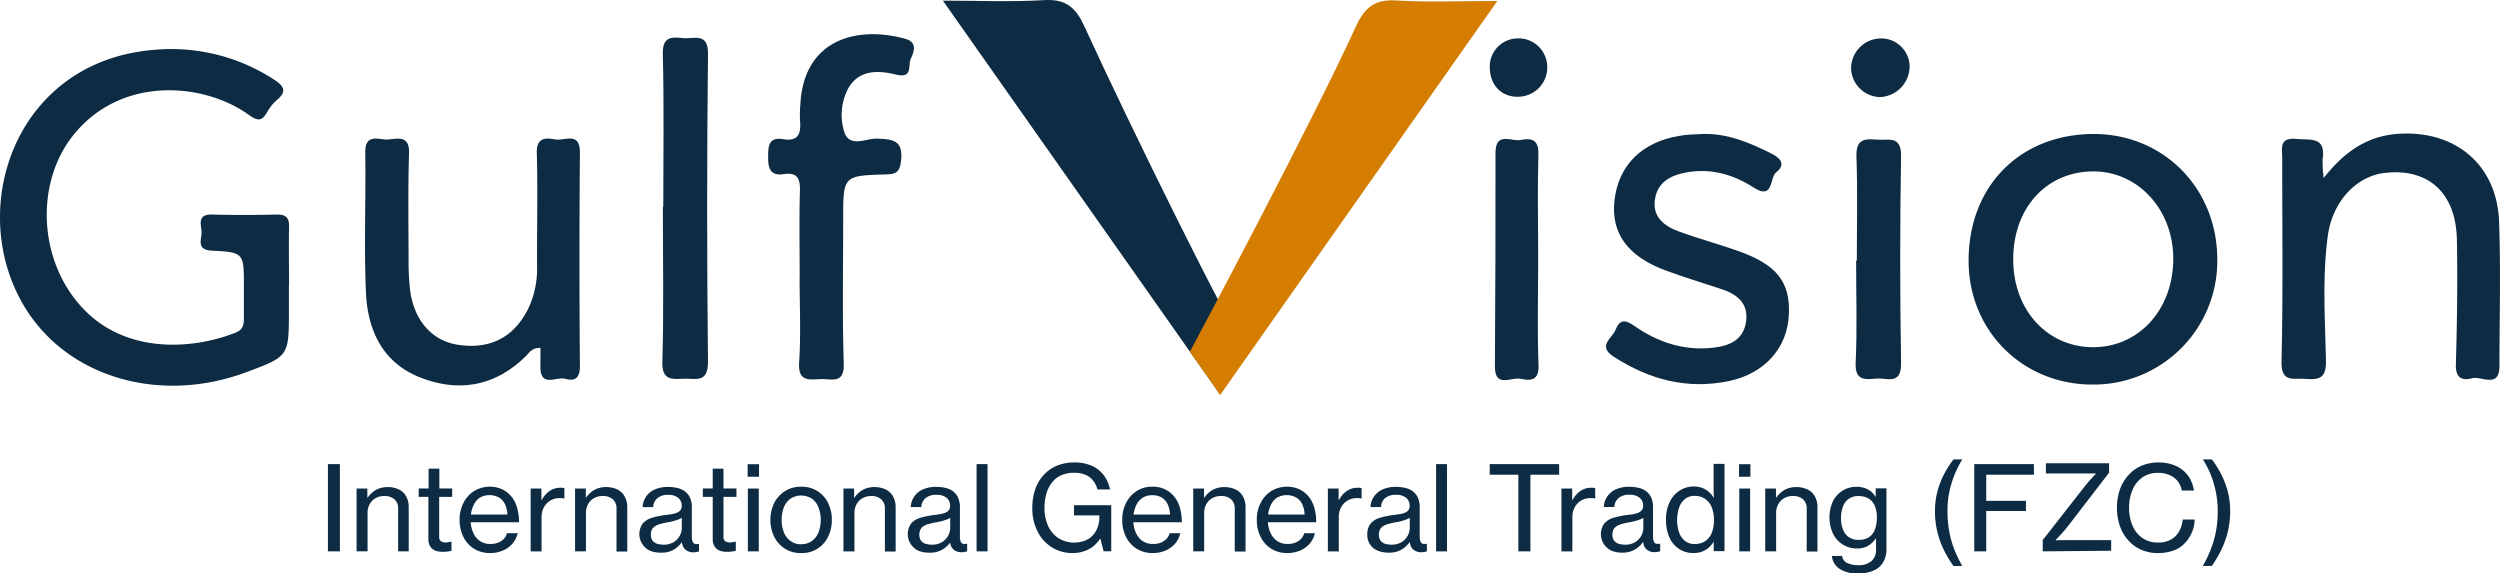 <svg xmlns="http://www.w3.org/2000/svg" viewBox="0 0 597.11 136.95"><g id="Layer_2" data-name="Layer 2"><g id="Layer_1-2" data-name="Layer 1"><path d="M69,68.19c0,2,0,4,0,6,0,10.93,0,10.93-10.27,14.74C38.51,96.45,16.73,90.37,6.31,74-8.48,50.74,3.15,14.64,36.76,11.91a44.92,44.92,0,0,1,28.54,7c2.6,1.66,3.34,2.92.71,5.09a10.14,10.14,0,0,0-2.17,2.73c-1.23,2.09-2.09,2.38-4.41.71-10.55-7.63-30.35-9.55-41.89,4.81C8.26,43.8,9.14,62.6,20,73.86c10,10.43,25.44,9.84,36.25,5.6,1.79-.7,2-1.91,2-3.51,0-2.5,0-5,0-7.5,0-8,.06-8.2-7.66-8.58-3.53-.18-2.58-2.4-2.46-4.09s-1.4-4.65,2.54-4.54c5.16.15,10.33.13,15.49,0,2.19,0,2.93.8,2.88,2.93-.1,4.66,0,9.33,0,14Z" style="fill:#0d2c43"></path><path d="M297.44,82.85l-6,11.42L225.2.15c8.48,0,16.32.35,24.11-.12,5.3-.32,7.64,1.74,9.78,6.45C269.11,28.49,295.11,81.3,297.44,82.85Z" style="fill:#0d2c43"></path><path d="M499.84,32c16.91-.1,29.81,13,29.75,30.14a29.54,29.54,0,0,1-29.82,29.71c-16.64,0-29.45-12.75-29.58-29.3C470.05,44.69,482.22,32.15,499.84,32ZM480.85,62c0,11.94,8,20.78,18.84,20.92,11.14.15,19.49-9.06,19.38-21.37-.1-11.6-8.53-20.68-19.16-20.61C488.73,41,480.81,49.73,480.85,62Z" style="fill:#0d2c43"></path><path d="M555,42.52c5.13-6.55,10.79-10.28,18.52-10.6,13.24-.57,22.87,7.64,23.37,21,.42,11.46.1,23,.09,34.43,0,5.59-4.27,2.38-6.57,3s-3.92,0-3.84-3.24c.28-10,.44-20,.24-29.95-.24-11.08-6.79-17-17.11-15.87-6.87.72-12.6,6.83-13.71,15-1.35,9.93-.65,19.95-.45,29.91.09,4.33-1.79,4.51-5,4.29-2.81-.2-5.73,1-5.61-4.18.38-16.13.15-32.27.17-48.41,0-2.36-.89-5.14,3.44-4.72,3.29.33,7-.64,6.21,4.78A29.27,29.27,0,0,0,555,42.52Z" style="fill:#0d2c43"></path><path d="M129.09,83.09c-2.15,0-2.66,1.16-3.45,1.93-7.31,7.23-16,8.78-25.29,5.13-8.94-3.5-12.54-11.26-12.94-20.21-.49-11.13,0-22.3-.17-33.45-.08-4.86,3.33-3,5.53-3.18s5.07-1.05,4.93,3.26c-.27,8.48-.13,17-.11,25.47a58,58,0,0,0,.33,7c.87,7.39,5.18,12.34,11.42,13.3,7.65,1.19,13.41-1.75,16.8-8.58a22,22,0,0,0,2.13-10.15c-.05-9,.21-18-.06-27-.11-3.77,2-3.75,4.35-3.32s6-2,5.95,3.24q-.21,25.47,0,50.94c0,2.91-1.28,3.64-3.54,3-2.08-.56-5.84,2.14-5.9-2.75C129.07,86.28,129.09,84.81,129.09,83.09Z" style="fill:#0d2c43"></path><path d="M406.66,32c6-.19,11.36,2.13,16.6,4.76,2.27,1.15,3.13,2.72,1,4.37-1.67,1.32-.59,6.76-5.41,3.66s-10.25-4.7-16.16-3.59c-3.7.69-6.75,2.29-7.4,6.33-.7,4.29,2.2,6.45,5.64,7.73,4.66,1.74,9.49,3,14.18,4.67,9.31,3.3,12.54,7.44,12.15,15.31S421.53,89.18,413,91c-10,2.11-19.09-.33-27.57-5.8-4-2.58-.39-4.38.44-6.44,1-2.46,2.22-2.5,4.48-.92,5.59,3.91,11.88,6,18.81,5.21,3.84-.42,7.26-1.81,7.88-6.25S414.78,70.19,411,69c-4.41-1.45-8.86-2.81-13.22-4.42-9-3.32-13-8.89-12.19-16.55.9-8.5,6.51-14.13,15.62-15.6C403,32.09,404.83,32.11,406.66,32Z" style="fill:#0d2c43"></path><path d="M191,66.07c0-6.83-.14-13.66.06-20.48.09-3-.67-4.48-3.86-4s-3.78-1.36-3.73-4.13c0-2.6.13-4.81,3.62-4.21s4.27-1.29,4-4.28a26.63,26.63,0,0,1,.07-4c.76-15.37,13.21-18.93,25-15.72,2.94.8,2.26,2.92,1.37,4.77-.73,1.53.62,4.79-3.49,3.8s-8.82-1.35-11.48,3.35A13.59,13.59,0,0,0,201.5,31c1.08,4.59,5.3,2,8,2.11,3.93.16,6.27.45,5.7,5.38-.33,2.8-1.36,3.11-3.68,3.17-10.12.29-10.13.35-10.13,10.68,0,11.49-.23,23,.14,34.47.16,5-2.87,3.65-5.42,3.73-2.74.09-5.55.77-5.24-3.95.44-6.8.11-13.65.11-20.47Z" style="fill:#0d2c43"></path><path d="M158.42,49.39c0-12.16.2-24.32-.11-36.47-.11-4.26,2.1-4.09,4.89-3.82,2.62.25,6-1.46,5.9,3.9q-.4,36.72,0,73.45c0,5.18-3,3.9-5.76,4-2.92.14-5.28.45-5.14-4.12.37-12.31.12-24.64.12-37Z" style="fill:#0d2c43"></path><path d="M443.49,62.25c0-8.3.2-16.61-.09-24.9-.14-4,1.82-4.29,4.84-4,2.74.24,5.91-1.13,5.82,4q-.42,24.66,0,49.32c.1,5.45-3.39,3.53-5.92,3.75s-5.14.63-4.93-3.76c.38-8.11.11-16.26.11-24.4Z" style="fill:#0d2c43"></path><path d="M367.38,62.29c0,8.32-.23,16.64.09,24.95.15,3.86-2.09,3.68-4.33,3.23s-6.12,2.32-6.09-3q.17-25.45.14-50.9c0-5.28,3.8-2.7,6-3.14,2.51-.49,4.36-.18,4.24,3.42C367.2,45.32,367.39,53.81,367.38,62.29Z" style="fill:#0d2c43"></path><path d="M369.55,15.87a7,7,0,0,1-6.72,7.23c-4,.19-6.83-2.52-7-6.71a6.75,6.75,0,0,1,6.55-7.22A6.85,6.85,0,0,1,369.55,15.87Z" style="fill:#0d2c43"></path><path d="M449,9.19a6.77,6.77,0,0,1,7.1,6.68,7.38,7.38,0,0,1-7.16,7.32,7.11,7.11,0,0,1-6.81-6.52A7.15,7.15,0,0,1,449,9.19Z" style="fill:#0d2c43"></path><path d="M284.2,84c.27.52,4.7,6.58,7.22,10.34L357.63.23c-8.48,0-16.32.35-24.11-.12-5.29-.33-7.64,1.74-9.78,6.44C313.72,28.57,285.65,81.36,284.2,84Z" style="fill:#d47d00"></path><path d="M78.32,131.69V110.85h2.86v20.84Z" style="fill:#0d2c43"></path><path d="M85.17,131.69v-15h2.57v2.13h.1a6.51,6.51,0,0,1,1.24-1.32,5.38,5.38,0,0,1,1.56-.86,6.48,6.48,0,0,1,4.66.27A4,4,0,0,1,97,118.53a5.31,5.31,0,0,1,.62,2.66v10.5H95.09V121.5a2.87,2.87,0,0,0-.89-2.25,3.5,3.5,0,0,0-2.42-.78,4.15,4.15,0,0,0-2.07.51,3.66,3.66,0,0,0-1.41,1.43,4.29,4.29,0,0,0-.51,2.12v9.16Z" style="fill:#0d2c43"></path><path d="M105.72,131.8a4.9,4.9,0,0,1-1.77-.3,2.5,2.5,0,0,1-1.2-1,3.24,3.24,0,0,1-.43-1.78V118.67H100v-2h2.37v-4.73h2.57v4.73H108v2h-3.1v9.49a1.26,1.26,0,0,0,.42,1.11,1.93,1.93,0,0,0,1.12.29,4.85,4.85,0,0,0,.72-.07l.6-.13h.08v2.19a9.65,9.65,0,0,1-1,.19A9.55,9.55,0,0,1,105.72,131.8Z" style="fill:#0d2c43"></path><path d="M117.1,132.09a7.09,7.09,0,0,1-3.95-1.07,6.92,6.92,0,0,1-2.51-2.87,9,9,0,0,1-.87-4,8.72,8.72,0,0,1,.9-4,7.19,7.19,0,0,1,2.53-2.85,7.29,7.29,0,0,1,6.73-.44,6.61,6.61,0,0,1,2.19,1.7,7.15,7.15,0,0,1,1.38,2.69,12.29,12.29,0,0,1,.46,3.49H112.42a7.54,7.54,0,0,0,.67,2.64,4.69,4.69,0,0,0,1.57,1.86,4.37,4.37,0,0,0,2.47.68,4.59,4.59,0,0,0,2.59-.69,3.32,3.32,0,0,0,1.38-1.88h2.55a5.94,5.94,0,0,1-1.22,2.46,6.14,6.14,0,0,1-2.24,1.65A7.54,7.54,0,0,1,117.1,132.09Zm-4.62-9.19h8.71a6.25,6.25,0,0,0-.58-2.48,3.69,3.69,0,0,0-1.43-1.59,4.73,4.73,0,0,0-4.52,0,4.15,4.15,0,0,0-1.46,1.64A6.91,6.91,0,0,0,112.48,122.9Z" style="fill:#0d2c43"></path><path d="M126.74,131.69v-15h2.57v2.72h.09a5.93,5.93,0,0,1,1.82-2.11,4.47,4.47,0,0,1,2.63-.8,2.55,2.55,0,0,1,.52,0,3.45,3.45,0,0,1,.43.12v2.46h-.08a3.82,3.82,0,0,0-.5-.11l-.57,0a4.27,4.27,0,0,0-1.64.31,4.1,4.1,0,0,0-1.38.91,4.33,4.33,0,0,0-.94,1.44,5,5,0,0,0-.34,1.9v8.18Z" style="fill:#0d2c43"></path><path d="M137.35,131.69v-15h2.57v2.13H140a6.8,6.8,0,0,1,1.24-1.32,5.38,5.38,0,0,1,1.56-.86,6.48,6.48,0,0,1,4.66.27,4,4,0,0,1,1.74,1.66,5.31,5.31,0,0,1,.62,2.66v10.5h-2.57V121.5a2.9,2.9,0,0,0-.88-2.25,3.55,3.55,0,0,0-2.43-.78,4.09,4.09,0,0,0-2.06.51,3.62,3.62,0,0,0-1.42,1.43,4.29,4.29,0,0,0-.51,2.12v9.16Z" style="fill:#0d2c43"></path><path d="M157.81,132a6.66,6.66,0,0,1-2.58-.47,4.38,4.38,0,0,1-1.71-6.51,4.69,4.69,0,0,1,2.26-1.37,21.09,21.09,0,0,1,3.4-.67,14,14,0,0,0,1.93-.33,2.82,2.82,0,0,0,1.26-.63,1.59,1.59,0,0,0,.45-1.2,2.37,2.37,0,0,0-.84-1.92,3.58,3.58,0,0,0-2.38-.71A3.88,3.88,0,0,0,157,119a2.94,2.94,0,0,0-1,2.13h-2.52a4.78,4.78,0,0,1,2.75-4.15,7.55,7.55,0,0,1,3.36-.67,9.66,9.66,0,0,1,2,.2,5.08,5.08,0,0,1,1.64.61,3.93,3.93,0,0,1,1.48,1.57,5.34,5.34,0,0,1,.53,2.52v7a2.76,2.76,0,0,0,.24,1.27.9.9,0,0,0,.88.46,1.27,1.27,0,0,0,.28,0,.7.7,0,0,0,.23-.06h.08v1.82l-.59.15a4.58,4.58,0,0,1-.8.07,2.87,2.87,0,0,1-1.38-.33,2.31,2.31,0,0,1-1-1,4,4,0,0,1-.35-1.8v-.16l.18.88h-.18a6.08,6.08,0,0,1-1.89,1.76A5.75,5.75,0,0,1,157.81,132Zm.65-1.91a4.46,4.46,0,0,0,2.47-.63,4,4,0,0,0,1.44-1.54,3.85,3.85,0,0,0,.47-1.78v-2.46a4.86,4.86,0,0,1-.91.43,12.13,12.13,0,0,1-1.16.37c-.41.1-.82.19-1.22.26a16.82,16.82,0,0,0-2.15.5,3.35,3.35,0,0,0-1.43.85,2.27,2.27,0,0,0-.51,1.59,2.34,2.34,0,0,0,.43,1.49,2.18,2.18,0,0,0,1.12.72A5.29,5.29,0,0,0,158.46,130.09Z" style="fill:#0d2c43"></path><path d="M173.63,131.8a4.9,4.9,0,0,1-1.77-.3,2.5,2.5,0,0,1-1.2-1,3.24,3.24,0,0,1-.43-1.78V118.67h-2.37v-2h2.37v-4.73h2.57v4.73h3.1v2h-3.1v9.49a1.28,1.28,0,0,0,.41,1.11,2,2,0,0,0,1.13.29,4.6,4.6,0,0,0,.71-.07l.6-.13h.09v2.19a9.4,9.4,0,0,1-1.06.19A9.24,9.24,0,0,1,173.63,131.8Z" style="fill:#0d2c43"></path><path d="M178.57,113.87v-3h2.72v3Zm.05,17.82v-15h2.61v15Z" style="fill:#0d2c43"></path><path d="M191.36,132.1a6.95,6.95,0,0,1-6.46-3.93,8.93,8.93,0,0,1-.89-4,8.81,8.81,0,0,1,.89-4,7.17,7.17,0,0,1,2.55-2.85,7.09,7.09,0,0,1,3.91-1.07,6.9,6.9,0,0,1,6.44,3.92,8.93,8.93,0,0,1,.88,4,9.07,9.07,0,0,1-.88,4,6.89,6.89,0,0,1-6.44,3.93Zm0-2.13a4.16,4.16,0,0,0,2.58-.78,4.8,4.8,0,0,0,1.57-2.08,8.6,8.6,0,0,0,0-5.89,4.86,4.86,0,0,0-1.57-2.1,4.71,4.71,0,0,0-5.16,0,4.71,4.71,0,0,0-1.57,2.1,8.45,8.45,0,0,0,0,5.89,4.65,4.65,0,0,0,1.57,2.08A4.21,4.21,0,0,0,191.34,130Z" style="fill:#0d2c43"></path><path d="M201.45,131.69v-15H204v2.13h.1a6.51,6.51,0,0,1,1.24-1.32,5.38,5.38,0,0,1,1.56-.86,6.48,6.48,0,0,1,4.66.27,4,4,0,0,1,1.74,1.66,5.31,5.31,0,0,1,.62,2.66v10.5h-2.57V121.5a2.87,2.87,0,0,0-.89-2.25,3.5,3.5,0,0,0-2.42-.78A4.13,4.13,0,0,0,206,119a3.66,3.66,0,0,0-1.41,1.43,4.29,4.29,0,0,0-.51,2.12v9.16Z" style="fill:#0d2c43"></path><path d="M221.92,132a6.66,6.66,0,0,1-2.58-.47,4.38,4.38,0,0,1-1.71-6.51,4.69,4.69,0,0,1,2.26-1.37,20.87,20.87,0,0,1,3.4-.67,14,14,0,0,0,1.93-.33,2.87,2.87,0,0,0,1.26-.63,1.59,1.59,0,0,0,.44-1.2,2.37,2.37,0,0,0-.83-1.92,3.6,3.6,0,0,0-2.38-.71,3.93,3.93,0,0,0-2.66.79,2.93,2.93,0,0,0-1,2.13h-2.53a5,5,0,0,1,.75-2.38,4.86,4.86,0,0,1,2-1.77,7.54,7.54,0,0,1,3.35-.67,9.68,9.68,0,0,1,2,.2,5.08,5.08,0,0,1,1.64.61,3.93,3.93,0,0,1,1.48,1.57,5.46,5.46,0,0,1,.53,2.52v7a2.76,2.76,0,0,0,.24,1.27.89.89,0,0,0,.88.46,1.37,1.37,0,0,0,.28,0,.77.77,0,0,0,.23-.06H231v1.82l-.59.15a4.67,4.67,0,0,1-.8.07,2.88,2.88,0,0,1-1.39-.33,2.24,2.24,0,0,1-1-1,4,4,0,0,1-.35-1.8v-.16l.18.88H227a6.2,6.2,0,0,1-1.89,1.76A5.75,5.75,0,0,1,221.92,132Zm.64-1.91a4.47,4.47,0,0,0,2.48-.63,4.06,4.06,0,0,0,1.44-1.54,4,4,0,0,0,.47-1.78v-2.46a4.86,4.86,0,0,1-.91.43c-.37.14-.76.26-1.17.37s-.81.19-1.21.26a16.82,16.82,0,0,0-2.15.5,3.29,3.29,0,0,0-1.43.85,2.76,2.76,0,0,0-.08,3.08,2.18,2.18,0,0,0,1.12.72A5.27,5.27,0,0,0,222.56,130.09Z" style="fill:#0d2c43"></path><path d="M233.25,131.69V110.85h2.62v20.84Z" style="fill:#0d2c43"></path><path d="M256.33,132.1a9.32,9.32,0,0,1-5.16-1.41,9.46,9.46,0,0,1-3.4-3.84,12.15,12.15,0,0,1-1.21-5.5,13.68,13.68,0,0,1,.67-4.4,10,10,0,0,1,2-3.45,8.86,8.86,0,0,1,3.16-2.25,10.66,10.66,0,0,1,4.22-.79,10,10,0,0,1,4.21.81,7.29,7.29,0,0,1,2.83,2.26,8.34,8.34,0,0,1,1.47,3.38h-3a5.6,5.6,0,0,0-1-2.08,4.79,4.79,0,0,0-1.83-1.41,6.84,6.84,0,0,0-2.74-.5,7.39,7.39,0,0,0-3.16.63,5.84,5.84,0,0,0-2.2,1.79,8,8,0,0,0-1.3,2.68,12.65,12.65,0,0,0-.42,3.33,10,10,0,0,0,.89,4.32,7,7,0,0,0,2.48,2.89,7.14,7.14,0,0,0,7.07.2,5.27,5.27,0,0,0,2-2.21,6.88,6.88,0,0,0,.67-3v-.45h-6.06v-2.43h8.89v11h-1.82l-.77-3h-.08a7.46,7.46,0,0,1-1.72,1.89,7.11,7.11,0,0,1-2.17,1.12A8.41,8.41,0,0,1,256.33,132.1Z" style="fill:#0d2c43"></path><path d="M275.36,132.09a7.11,7.11,0,0,1-3.95-1.07,7,7,0,0,1-2.51-2.87,9,9,0,0,1-.86-4,8.72,8.72,0,0,1,.9-4,7.25,7.25,0,0,1,2.52-2.85,6.71,6.71,0,0,1,3.77-1.06,6.61,6.61,0,0,1,3,.62,6.41,6.41,0,0,1,2.19,1.7,7.31,7.31,0,0,1,1.39,2.69,12.65,12.65,0,0,1,.46,3.49H270.69a7.13,7.13,0,0,0,.67,2.64,4.61,4.61,0,0,0,1.57,1.86,4.31,4.31,0,0,0,2.46.68,4.56,4.56,0,0,0,2.59-.69,3.34,3.34,0,0,0,1.39-1.88h2.54a5.92,5.92,0,0,1-1.21,2.46,6.18,6.18,0,0,1-2.25,1.65A7.54,7.54,0,0,1,275.36,132.09Zm-4.62-9.19h8.71a6.25,6.25,0,0,0-.57-2.48,3.75,3.75,0,0,0-1.43-1.59,4.25,4.25,0,0,0-2.22-.55,4.17,4.17,0,0,0-2.3.6,4.25,4.25,0,0,0-1.47,1.64A7.14,7.14,0,0,0,270.74,122.9Z" style="fill:#0d2c43"></path><path d="M285,131.69v-15h2.57v2.13h.1a6.51,6.51,0,0,1,1.24-1.32,5.45,5.45,0,0,1,1.55-.86,6.51,6.51,0,0,1,4.67.27,4,4,0,0,1,1.74,1.66,5.31,5.31,0,0,1,.62,2.66v10.5h-2.58V121.5a2.87,2.87,0,0,0-.88-2.25,3.5,3.5,0,0,0-2.42-.78,4.13,4.13,0,0,0-2.07.51,3.66,3.66,0,0,0-1.41,1.43,4.19,4.19,0,0,0-.52,2.12v9.16Z" style="fill:#0d2c43"></path><path d="M307.51,132.09a7.09,7.09,0,0,1-3.95-1.07,6.92,6.92,0,0,1-2.51-2.87,9,9,0,0,1-.87-4,8.72,8.72,0,0,1,.9-4,7.25,7.25,0,0,1,2.52-2.85,7.31,7.31,0,0,1,6.74-.44,6.47,6.47,0,0,1,2.18,1.7,7.16,7.16,0,0,1,1.39,2.69,12.29,12.29,0,0,1,.46,3.49H302.83a7.33,7.33,0,0,0,.67,2.64,4.61,4.61,0,0,0,1.57,1.86,4.36,4.36,0,0,0,2.46.68,4.54,4.54,0,0,0,2.59-.69,3.29,3.29,0,0,0,1.39-1.88h2.55a5.94,5.94,0,0,1-1.22,2.46,6.14,6.14,0,0,1-2.24,1.65A7.6,7.6,0,0,1,307.51,132.09Zm-4.62-9.19h8.7a6.08,6.08,0,0,0-.57-2.48,3.69,3.69,0,0,0-1.43-1.59,4.73,4.73,0,0,0-4.52,0,4.25,4.25,0,0,0-1.47,1.64A6.91,6.91,0,0,0,302.89,122.9Z" style="fill:#0d2c43"></path><path d="M317.15,131.69v-15h2.57v2.72h.09a5.93,5.93,0,0,1,1.82-2.11,4.46,4.46,0,0,1,2.62-.8,2.66,2.66,0,0,1,.53,0,3.45,3.45,0,0,1,.43.12v2.46h-.08a3.82,3.82,0,0,0-.5-.11l-.57,0a4.27,4.27,0,0,0-1.64.31,4.1,4.1,0,0,0-1.38.91,4.33,4.33,0,0,0-.94,1.44,5,5,0,0,0-.34,1.9v8.18Z" style="fill:#0d2c43"></path><path d="M331.68,132a6.75,6.75,0,0,1-2.59-.47,4,4,0,0,1-1.83-1.43,4,4,0,0,1-.68-2.39,4,4,0,0,1,.81-2.69,4.64,4.64,0,0,1,2.26-1.37,20.87,20.87,0,0,1,3.4-.67,13.81,13.81,0,0,0,1.92-.33,2.86,2.86,0,0,0,1.27-.63,1.62,1.62,0,0,0,.44-1.2,2.4,2.4,0,0,0-.83-1.92,3.6,3.6,0,0,0-2.38-.71,3.91,3.91,0,0,0-2.66.79,2.93,2.93,0,0,0-.95,2.13h-2.53a4.82,4.82,0,0,1,2.76-4.15,7.48,7.48,0,0,1,3.35-.67,9.75,9.75,0,0,1,2,.2,5.17,5.17,0,0,1,1.64.61,3.93,3.93,0,0,1,1.48,1.57,5.46,5.46,0,0,1,.53,2.52v7a2.76,2.76,0,0,0,.24,1.27.89.89,0,0,0,.88.46,1.23,1.23,0,0,0,.27,0,.84.84,0,0,0,.24-.06h.08v1.82l-.6.15a4.49,4.49,0,0,1-.8.07,2.87,2.87,0,0,1-1.38-.33,2.24,2.24,0,0,1-1-1,4,4,0,0,1-.35-1.8v-.16l.18.88h-.18a6.31,6.31,0,0,1-1.89,1.76A5.78,5.78,0,0,1,331.68,132Zm.64-1.91a4.5,4.5,0,0,0,2.48-.63,4.14,4.14,0,0,0,1.44-1.54,4,4,0,0,0,.47-1.78v-2.46a5,5,0,0,1-.92.43,11.29,11.29,0,0,1-1.16.37c-.41.1-.81.19-1.22.26a16.63,16.63,0,0,0-2.14.5,3.29,3.29,0,0,0-1.43.85,2.76,2.76,0,0,0-.08,3.08,2.14,2.14,0,0,0,1.12.72A5.27,5.27,0,0,0,332.32,130.09Z" style="fill:#0d2c43"></path><path d="M343,131.69V110.85h2.61v20.84Z" style="fill:#0d2c43"></path><path d="M362.65,131.69V113.38h-6.84v-2.53h16.58v2.53h-6.86v18.31Z" style="fill:#0d2c43"></path><path d="M372.94,131.69v-15h2.57v2.72h.1a5.9,5.9,0,0,1,1.81-2.11,4.49,4.49,0,0,1,2.63-.8,2.72,2.72,0,0,1,.53,0l.43.12v2.46h-.09a3.7,3.7,0,0,0-.49-.11l-.57,0a4.36,4.36,0,0,0-1.65.31,4.16,4.16,0,0,0-1.37.91,4.35,4.35,0,0,0-.95,1.44,5.15,5.15,0,0,0-.34,1.9v8.18Z" style="fill:#0d2c43"></path><path d="M387.47,132a6.7,6.7,0,0,1-2.58-.47,4.38,4.38,0,0,1-1.71-6.51,4.69,4.69,0,0,1,2.26-1.37,21.09,21.09,0,0,1,3.4-.67,14,14,0,0,0,1.93-.33A2.76,2.76,0,0,0,392,122a1.59,1.59,0,0,0,.45-1.2,2.37,2.37,0,0,0-.84-1.92,3.58,3.58,0,0,0-2.38-.71,3.88,3.88,0,0,0-2.65.79,2.94,2.94,0,0,0-1,2.13h-2.52a4.78,4.78,0,0,1,2.75-4.15,7.55,7.55,0,0,1,3.36-.67,9.66,9.66,0,0,1,2,.2,5.08,5.08,0,0,1,1.64.61,3.93,3.93,0,0,1,1.48,1.57,5.34,5.34,0,0,1,.53,2.52v7a2.76,2.76,0,0,0,.24,1.27.9.9,0,0,0,.88.46,1.27,1.27,0,0,0,.28,0,.7.7,0,0,0,.23-.06h.08v1.82l-.59.15a4.58,4.58,0,0,1-.8.07,2.87,2.87,0,0,1-1.38-.33,2.31,2.31,0,0,1-1-1,4,4,0,0,1-.35-1.8v-.16l.18.88h-.18a6.08,6.08,0,0,1-1.89,1.76A5.73,5.73,0,0,1,387.47,132Zm.65-1.91a4.46,4.46,0,0,0,2.47-.63,4,4,0,0,0,1.44-1.54,3.85,3.85,0,0,0,.47-1.78v-2.46a4.86,4.86,0,0,1-.91.43,12.13,12.13,0,0,1-1.16.37c-.41.1-.82.19-1.22.26a16.82,16.82,0,0,0-2.15.5,3.35,3.35,0,0,0-1.43.85,2.27,2.27,0,0,0-.51,1.59,2.34,2.34,0,0,0,.43,1.49,2.18,2.18,0,0,0,1.12.72A5.29,5.29,0,0,0,388.12,130.09Z" style="fill:#0d2c43"></path><path d="M404.55,132.09a6.12,6.12,0,0,1-5.82-3.73,10.09,10.09,0,0,1-.81-4.2,9.56,9.56,0,0,1,.87-4.25,6.5,6.5,0,0,1,2.36-2.72,6.11,6.11,0,0,1,3.34-1,5.66,5.66,0,0,1,2,.33,5.12,5.12,0,0,1,1.61.92,5.49,5.49,0,0,1,1.18,1.4h.06q0-.51-.06-1.26c0-.51,0-1,0-1.51v-5.27h2.61v20.84h-2.59v-2.22h-.05a5.27,5.27,0,0,1-1.89,1.92A5.34,5.34,0,0,1,404.55,132.09Zm.19-2.16a4.31,4.31,0,0,0,2.63-.75,4.42,4.42,0,0,0,1.51-2,8.51,8.51,0,0,0,.48-3,7.9,7.9,0,0,0-.52-3,4.39,4.39,0,0,0-1.55-2,4.29,4.29,0,0,0-2.55-.74,3.57,3.57,0,0,0-2.31.76,4.57,4.57,0,0,0-1.39,2.06,9.52,9.52,0,0,0,0,5.91,4.51,4.51,0,0,0,1.39,2A3.56,3.56,0,0,0,404.74,129.93Z" style="fill:#0d2c43"></path><path d="M415.36,113.87v-3h2.72v3Zm.06,17.82v-15H418v15Z" style="fill:#0d2c43"></path><path d="M421.61,131.69v-15h2.57v2.13h.1a6.51,6.51,0,0,1,1.24-1.32,5.32,5.32,0,0,1,1.55-.86,6.51,6.51,0,0,1,4.67.27,4,4,0,0,1,1.74,1.66,5.31,5.31,0,0,1,.61,2.66v10.5h-2.57V121.5a2.87,2.87,0,0,0-.88-2.25,3.52,3.52,0,0,0-2.42-.78,4.13,4.13,0,0,0-2.07.51,3.66,3.66,0,0,0-1.41,1.43,4.19,4.19,0,0,0-.52,2.12v9.16Z" style="fill:#0d2c43"></path><path d="M444,137a8.1,8.1,0,0,1-4.61-1.12,4.07,4.07,0,0,1-1.85-3.1h2.43a2.13,2.13,0,0,0,1.23,1.69,6.24,6.24,0,0,0,2.75.52A4.6,4.6,0,0,0,447,134a3.54,3.54,0,0,0,1.08-2.84v-.42c0-.43,0-.83,0-1.22s0-.69,0-.93h-.05a6.23,6.23,0,0,1-1.83,1.76,5,5,0,0,1-2.66.65,6.23,6.23,0,0,1-3.39-.93,6.46,6.46,0,0,1-2.34-2.59,9.35,9.35,0,0,1,0-7.81,6.18,6.18,0,0,1,5.57-3.4,6.37,6.37,0,0,1,1.93.28,4.48,4.48,0,0,1,1.5.79,5,5,0,0,1,1.13,1.29h.06v-2h2.57v14.42a6.57,6.57,0,0,1-.48,2.61,5,5,0,0,1-1.34,1.85,5.65,5.65,0,0,1-2.12,1.07A9.9,9.9,0,0,1,444,137Zm-.11-8.06a4.29,4.29,0,0,0,2.6-.71,3.78,3.78,0,0,0,1.37-1.91,8.24,8.24,0,0,0,.42-2.73,7,7,0,0,0-.48-2.73,3.69,3.69,0,0,0-1.45-1.75,4.58,4.58,0,0,0-2.48-.62,3.69,3.69,0,0,0-3.68,2.48,7.45,7.45,0,0,0-.47,2.76,7.3,7.3,0,0,0,.48,2.77,3.72,3.72,0,0,0,3.69,2.44Z" style="fill:#0d2c43"></path><path d="M466.58,135.19a27.62,27.62,0,0,1-2.27-3.78,20.71,20.71,0,0,1-2.15-9.36,18.22,18.22,0,0,1,.61-4.77,20.07,20.07,0,0,1,1.61-4.12,23.48,23.48,0,0,1,2.2-3.43h2.1a25.2,25.2,0,0,0-2.53,5.57,22.11,22.11,0,0,0-1,6.75,26.35,26.35,0,0,0,.41,4.83,23.79,23.79,0,0,0,1.19,4.29,30.7,30.7,0,0,0,1.92,4Z" style="fill:#0d2c43"></path><path d="M471.54,131.69V110.85h14.25v2.53H474.4v6.24h9.49v2.43H474.4v9.64Z" style="fill:#0d2c43"></path><path d="M487.89,131.69V129l10.16-13c.23-.29.48-.6.77-.92s.55-.63.82-.91l.91-1v-.08l-1.33,0-1.22,0-1.18,0h-8.17v-2.44h15.09v2.25l-10,13c-.25.32-.53.67-.84,1s-.62.7-.91,1-.62.67-1,1.07v.09l1.37-.06,1.27,0h10.61v2.54Z" style="fill:#0d2c43"></path><path d="M515.41,132.1a9.89,9.89,0,0,1-4-.8,9,9,0,0,1-3.1-2.26,10.07,10.07,0,0,1-2-3.44,13.06,13.06,0,0,1-.69-4.33,13.3,13.3,0,0,1,.67-4.26,10.06,10.06,0,0,1,2-3.44,8.77,8.77,0,0,1,3.11-2.29,10,10,0,0,1,4.15-.82,10.2,10.2,0,0,1,3.29.49,7.75,7.75,0,0,1,2.5,1.34,7,7,0,0,1,1.79,2.16,8.46,8.46,0,0,1,.88,2.71H521.1a4.81,4.81,0,0,0-2.88-3.68,6.6,6.6,0,0,0-2.78-.54,6.39,6.39,0,0,0-3.75,1.09,6.84,6.84,0,0,0-2.36,3,10.7,10.7,0,0,0-.81,4.27,10.25,10.25,0,0,0,.87,4.36,6.86,6.86,0,0,0,2.42,2.92,6.42,6.42,0,0,0,3.66,1,6,6,0,0,0,3.15-.76,5.19,5.19,0,0,0,1.91-2,6.85,6.85,0,0,0,.79-2.73h2.86a8.09,8.09,0,0,1-.67,3.1,8.21,8.21,0,0,1-1.82,2.68,6.94,6.94,0,0,1-2.75,1.69A11.18,11.18,0,0,1,515.41,132.1Z" style="fill:#0d2c43"></path><path d="M526.11,135.19a28.48,28.48,0,0,0,2.65-6.11,24.77,24.77,0,0,0,.93-7,22.37,22.37,0,0,0-.46-4.63A23.83,23.83,0,0,0,528,113.3a23.55,23.55,0,0,0-1.86-3.57h2.16a23.36,23.36,0,0,1,2.16,3.43,20.64,20.64,0,0,1,1.6,4.12,18.22,18.22,0,0,1,.6,4.77,20.62,20.62,0,0,1-.58,5,21.28,21.28,0,0,1-1.56,4.32,28.37,28.37,0,0,1-2.22,3.78Z" style="fill:#0d2c43"></path></g></g></svg>